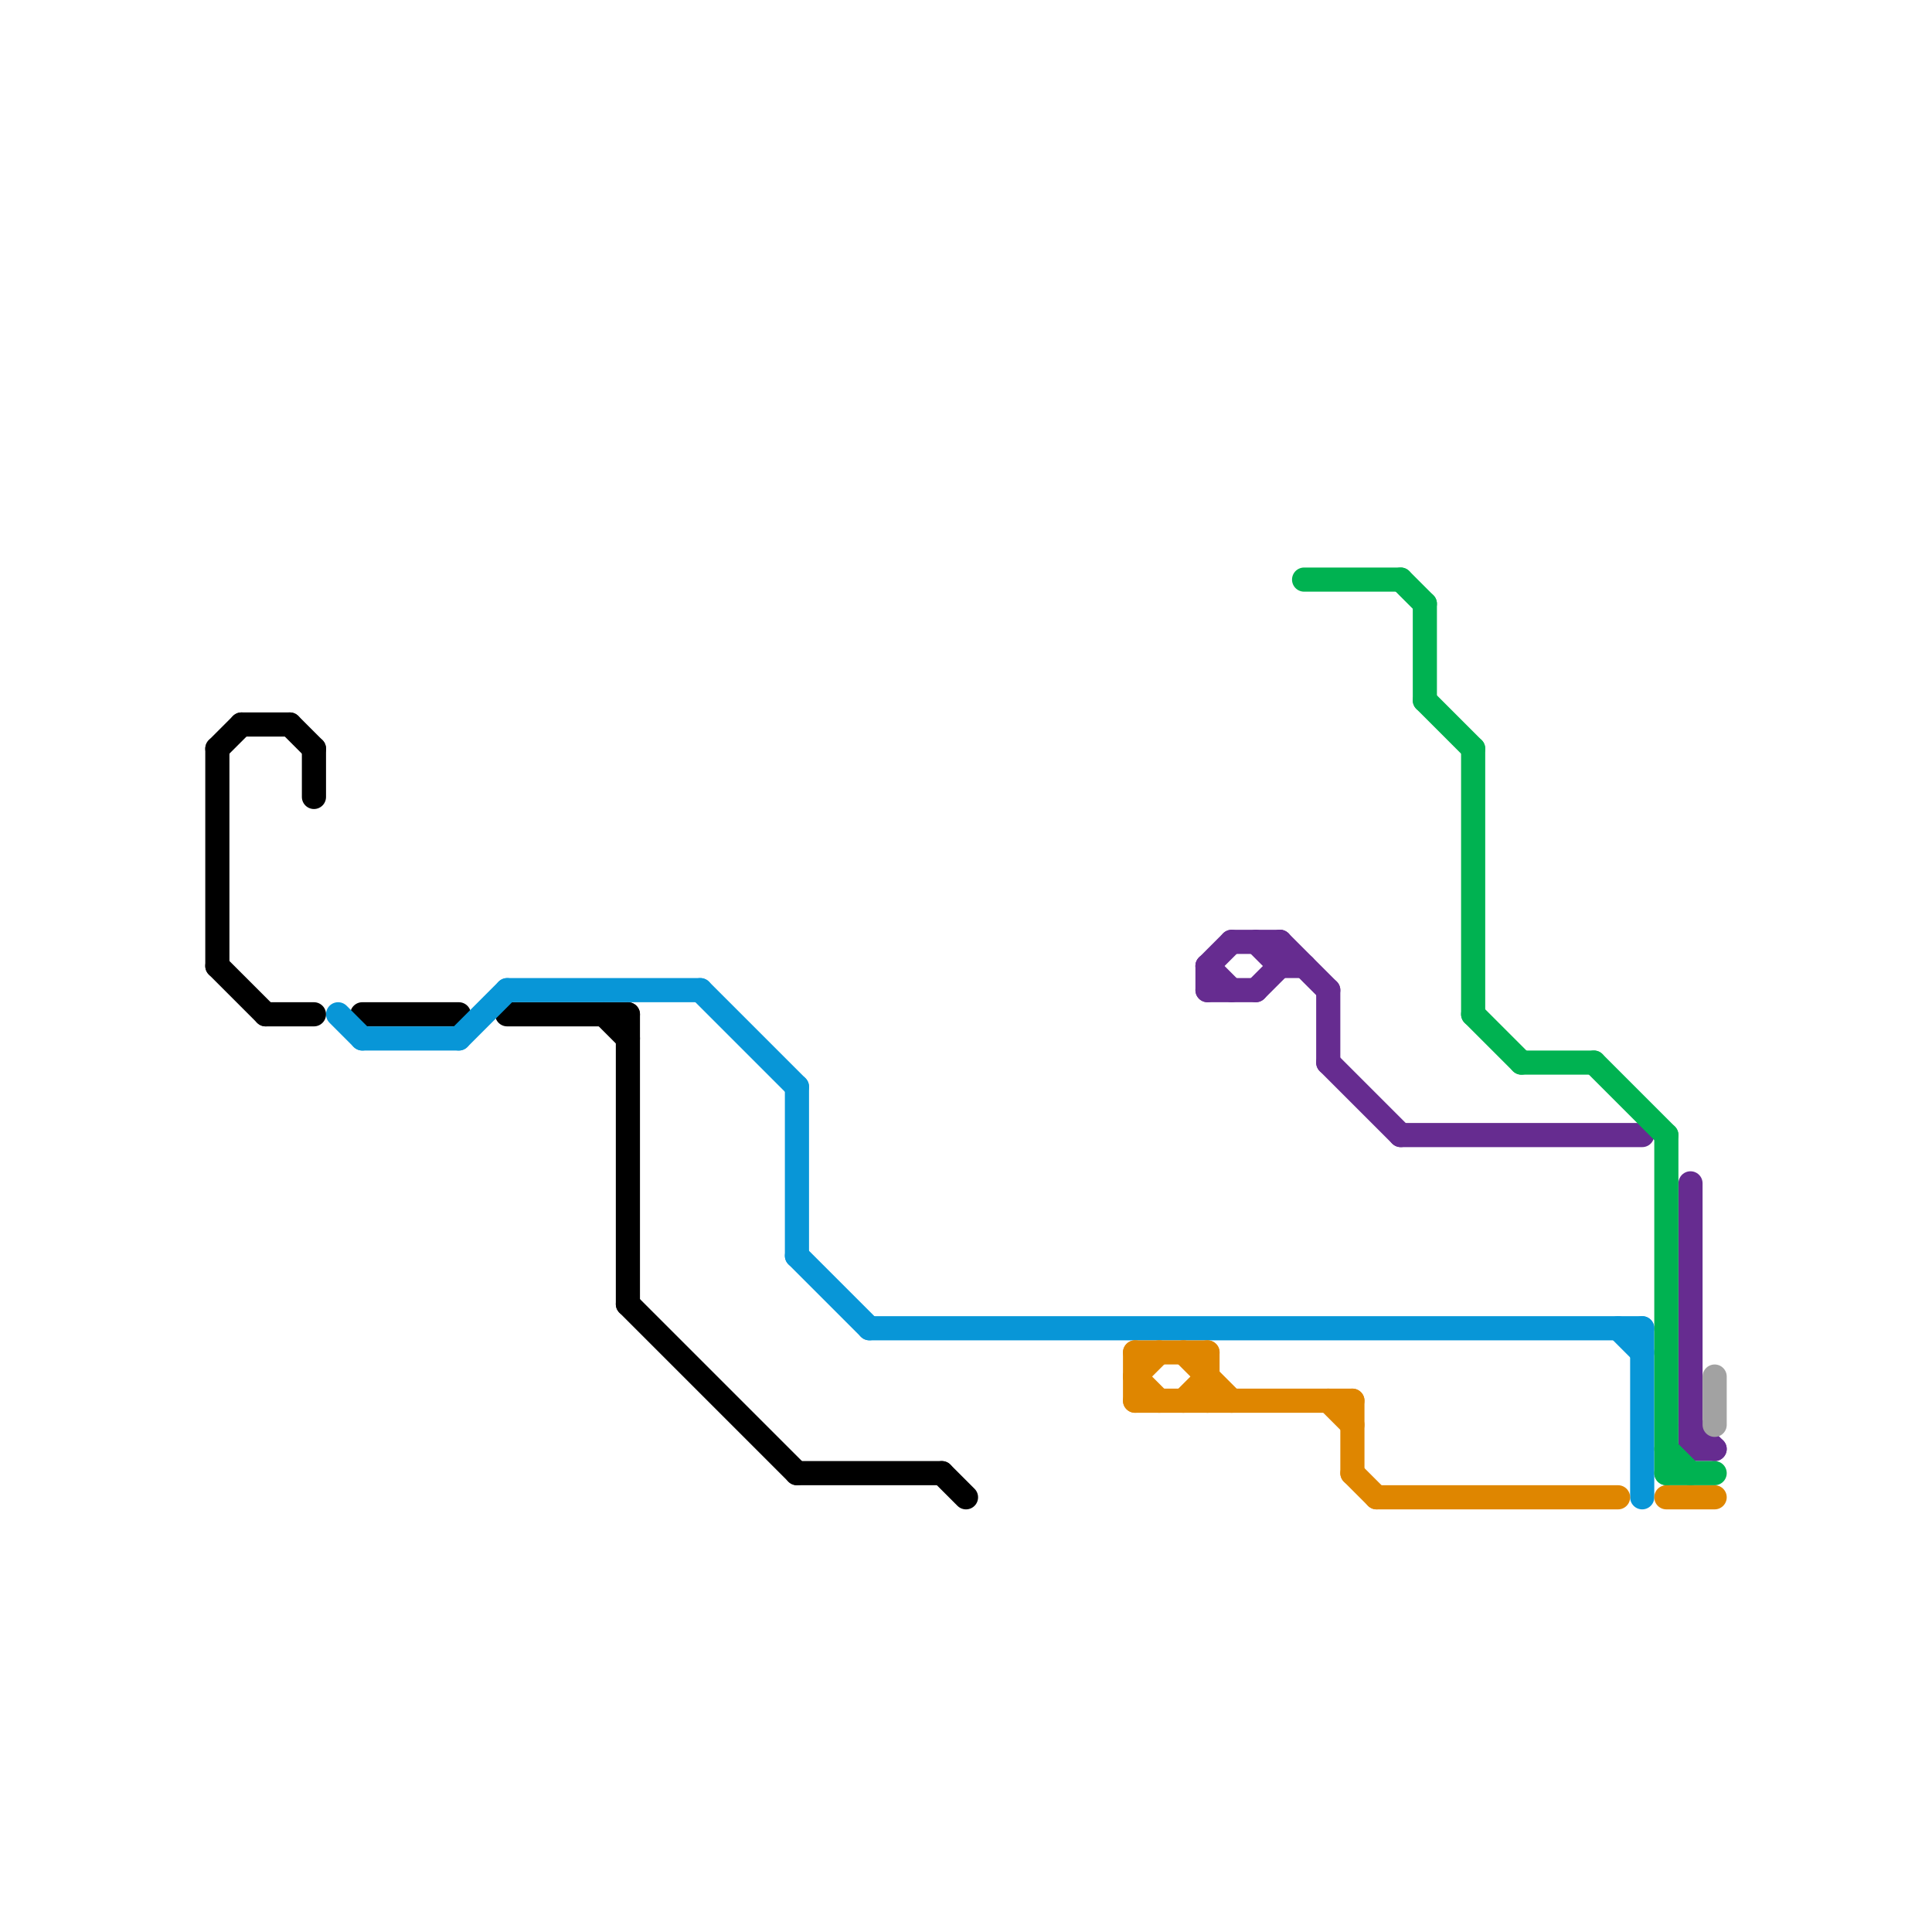 
<svg version="1.1" xmlns="http://www.w3.org/2000/svg" viewBox="0 0 80 80">
<style>text { font: 1px Helvetica; font-weight: 600; white-space: pre; dominant-baseline: central; } line { stroke-width: 1; fill: none; stroke-linecap: round; stroke-linejoin: round; } .c0 { stroke: #000000 } .c1 { stroke: #0896d7 } .c2 { stroke: #df8600 } .c3 { stroke: #662c90 } .c4 { stroke: #00b251 } .c5 { stroke: #a2a2a2 }</style><defs><g id="wm-xf"><circle r="1.2" fill="#000"/><circle r="0.9" fill="#fff"/><circle r="0.6" fill="#000"/><circle r="0.3" fill="#fff"/></g><g id="wm"><circle r="0.6" fill="#000"/><circle r="0.3" fill="#fff"/></g></defs><line class="c0" x1="25" y1="42" x2="26" y2="43"/><line class="c0" x1="39" y1="61" x2="40" y2="62"/><line class="c0" x1="26" y1="54" x2="33" y2="61"/><line class="c0" x1="9" y1="31" x2="9" y2="40"/><line class="c0" x1="11" y1="42" x2="13" y2="42"/><line class="c0" x1="13" y1="31" x2="13" y2="33"/><line class="c0" x1="26" y1="42" x2="26" y2="54"/><line class="c0" x1="21" y1="42" x2="26" y2="42"/><line class="c0" x1="15" y1="42" x2="19" y2="42"/><line class="c0" x1="9" y1="31" x2="10" y2="30"/><line class="c0" x1="9" y1="40" x2="11" y2="42"/><line class="c0" x1="12" y1="30" x2="13" y2="31"/><line class="c0" x1="10" y1="30" x2="12" y2="30"/><line class="c0" x1="33" y1="61" x2="39" y2="61"/><line class="c1" x1="36" y1="55" x2="68" y2="55"/><line class="c1" x1="68" y1="55" x2="68" y2="62"/><line class="c1" x1="21" y1="41" x2="29" y2="41"/><line class="c1" x1="19" y1="43" x2="21" y2="41"/><line class="c1" x1="29" y1="41" x2="33" y2="45"/><line class="c1" x1="33" y1="52" x2="36" y2="55"/><line class="c1" x1="15" y1="43" x2="19" y2="43"/><line class="c1" x1="67" y1="55" x2="68" y2="56"/><line class="c1" x1="33" y1="45" x2="33" y2="52"/><line class="c1" x1="14" y1="42" x2="15" y2="43"/><line class="c2" x1="50" y1="56" x2="50" y2="58"/><line class="c2" x1="56" y1="61" x2="57" y2="62"/><line class="c2" x1="47" y1="57" x2="48" y2="58"/><line class="c2" x1="57" y1="62" x2="67" y2="62"/><line class="c2" x1="56" y1="58" x2="56" y2="61"/><line class="c2" x1="49" y1="58" x2="50" y2="57"/><line class="c2" x1="55" y1="58" x2="56" y2="59"/><line class="c2" x1="47" y1="56" x2="50" y2="56"/><line class="c2" x1="69" y1="62" x2="71" y2="62"/><line class="c2" x1="47" y1="56" x2="47" y2="58"/><line class="c2" x1="49" y1="56" x2="51" y2="58"/><line class="c2" x1="47" y1="57" x2="48" y2="56"/><line class="c2" x1="47" y1="58" x2="56" y2="58"/><line class="c3" x1="58" y1="47" x2="68" y2="47"/><line class="c3" x1="70" y1="49" x2="70" y2="60"/><line class="c3" x1="53" y1="40" x2="54" y2="40"/><line class="c3" x1="55" y1="44" x2="58" y2="47"/><line class="c3" x1="52" y1="39" x2="53" y2="40"/><line class="c3" x1="53" y1="39" x2="53" y2="40"/><line class="c3" x1="50" y1="40" x2="51" y2="39"/><line class="c3" x1="70" y1="59" x2="71" y2="60"/><line class="c3" x1="70" y1="60" x2="71" y2="60"/><line class="c3" x1="51" y1="39" x2="53" y2="39"/><line class="c3" x1="50" y1="40" x2="50" y2="41"/><line class="c3" x1="53" y1="39" x2="55" y2="41"/><line class="c3" x1="50" y1="40" x2="51" y2="41"/><line class="c3" x1="52" y1="41" x2="53" y2="40"/><line class="c3" x1="55" y1="41" x2="55" y2="44"/><line class="c3" x1="50" y1="41" x2="52" y2="41"/><line class="c4" x1="69" y1="47" x2="69" y2="61"/><line class="c4" x1="59" y1="29" x2="61" y2="31"/><line class="c4" x1="61" y1="42" x2="63" y2="44"/><line class="c4" x1="58" y1="24" x2="59" y2="25"/><line class="c4" x1="66" y1="44" x2="69" y2="47"/><line class="c4" x1="69" y1="60" x2="70" y2="61"/><line class="c4" x1="69" y1="61" x2="71" y2="61"/><line class="c4" x1="59" y1="25" x2="59" y2="29"/><line class="c4" x1="61" y1="31" x2="61" y2="42"/><line class="c4" x1="54" y1="24" x2="58" y2="24"/><line class="c4" x1="63" y1="44" x2="66" y2="44"/><line class="c5" x1="71" y1="57" x2="71" y2="59"/>
</svg>

